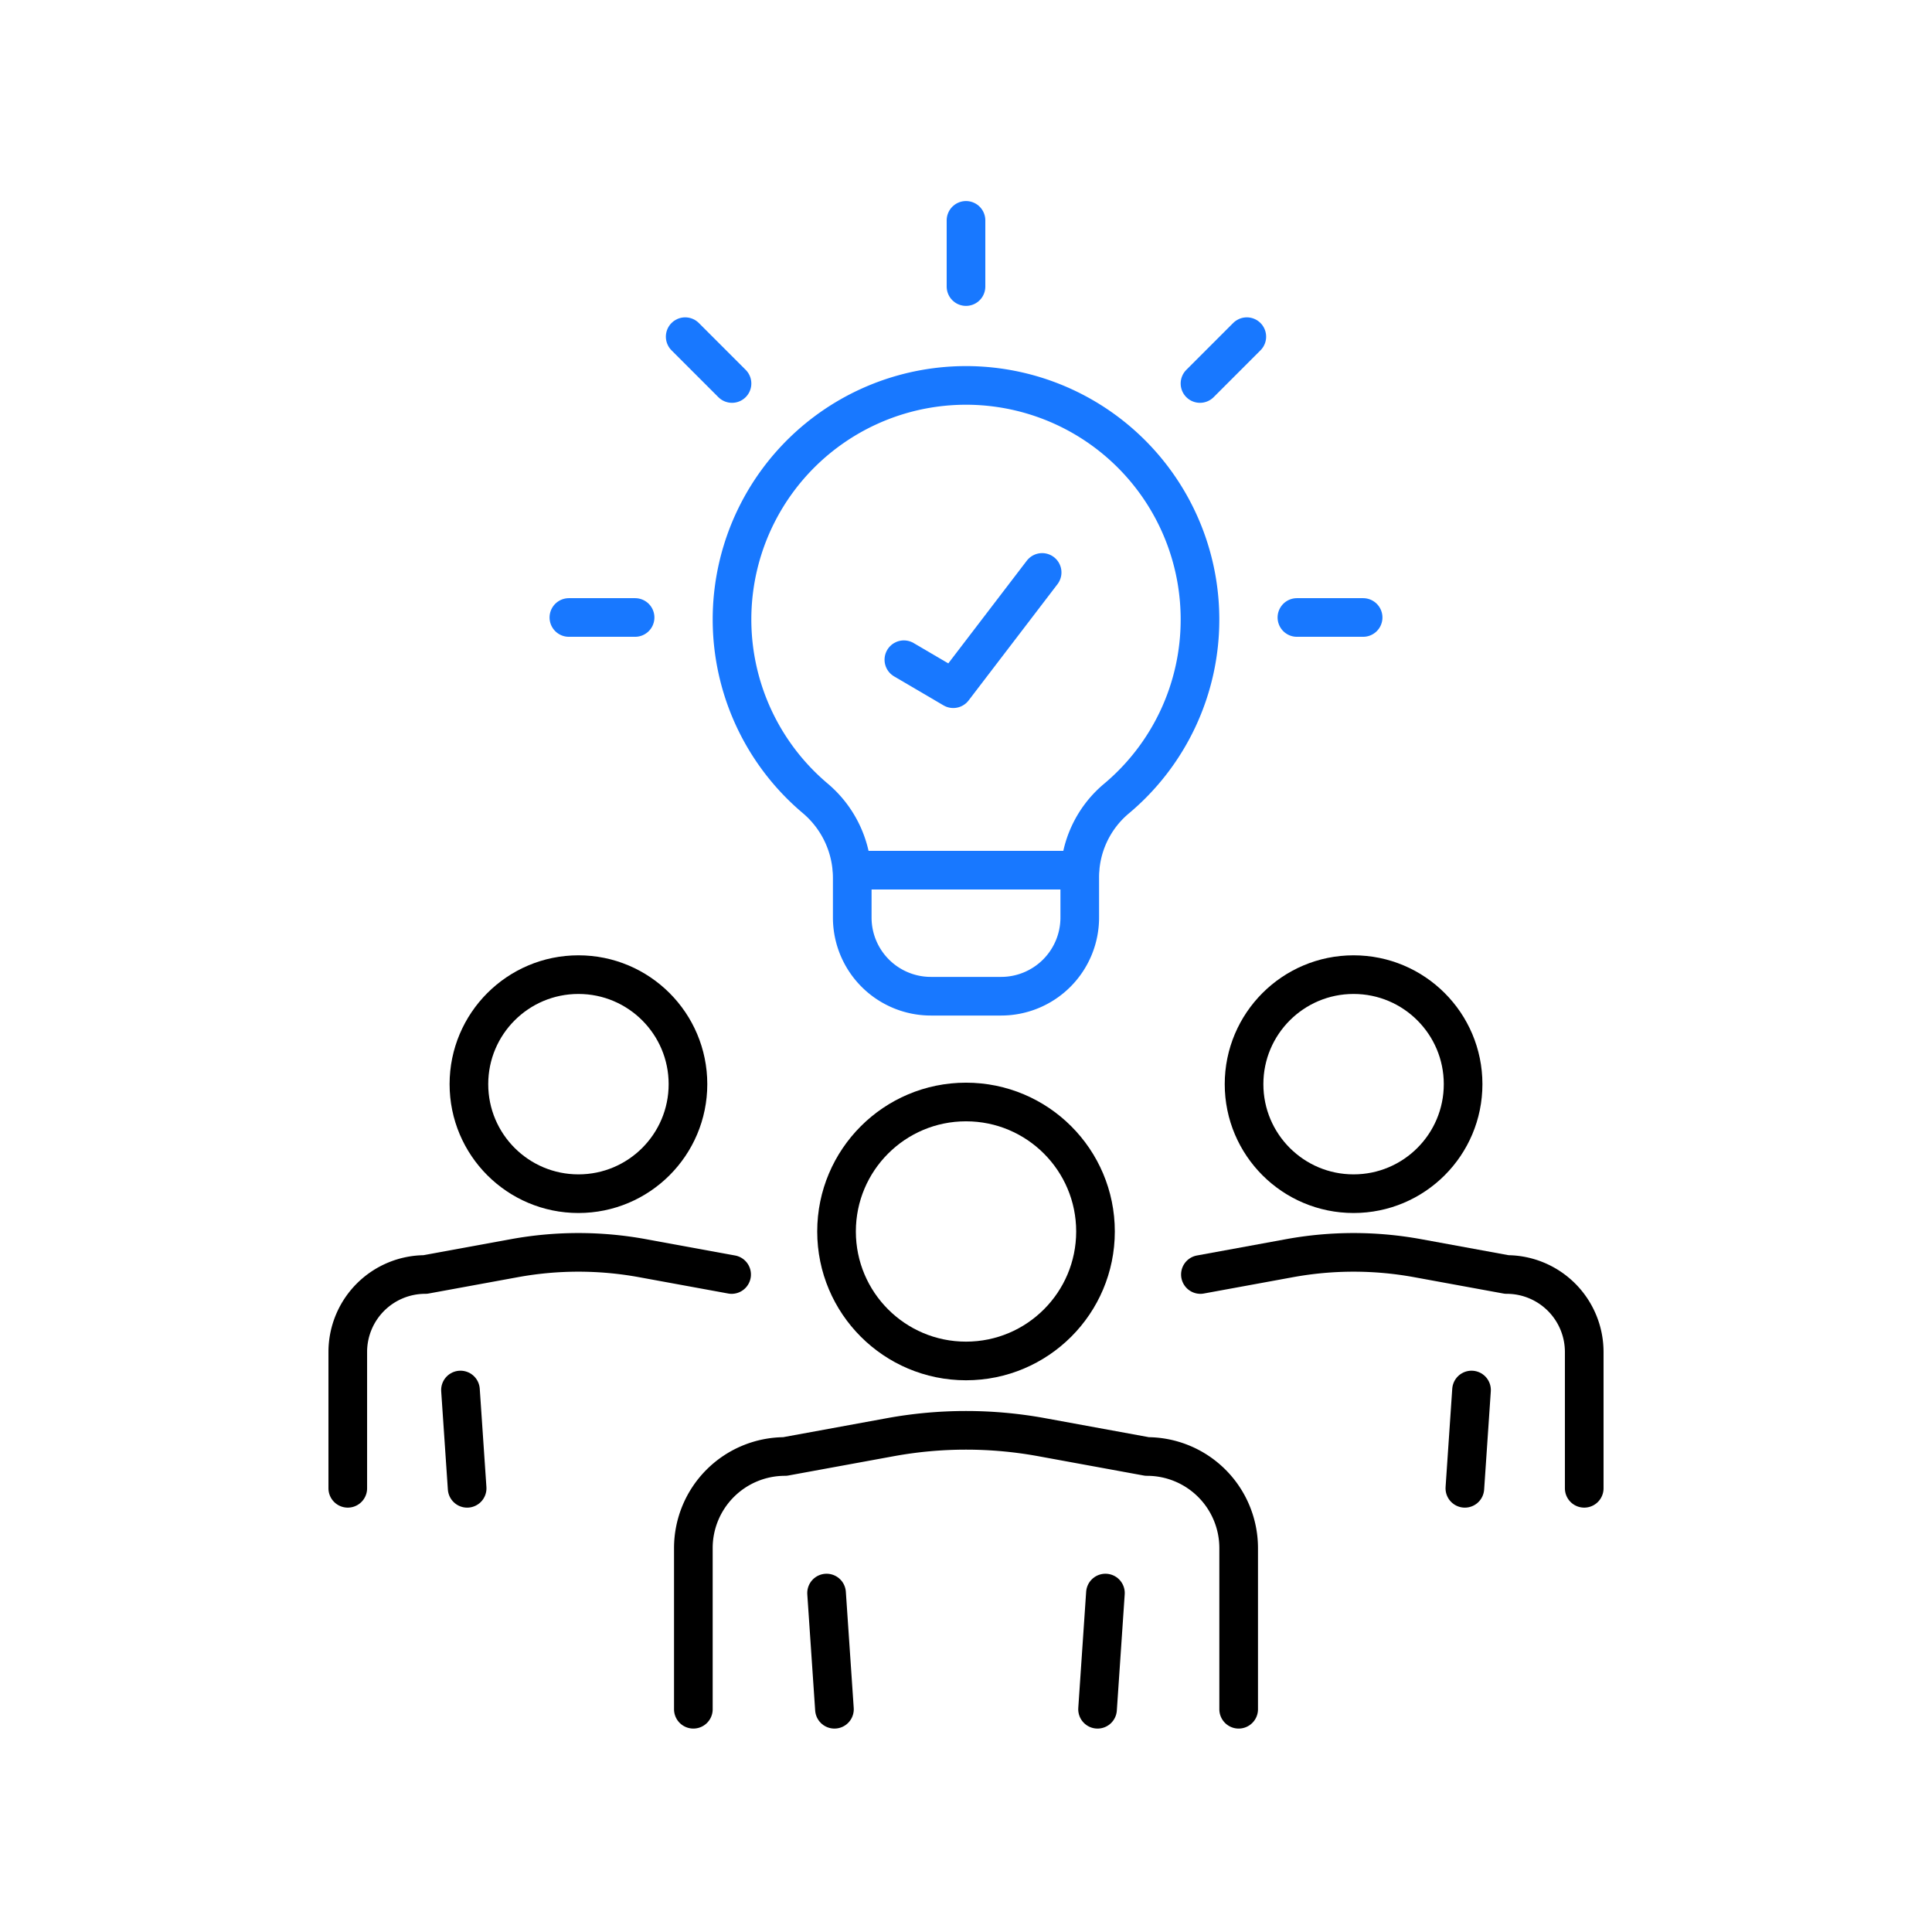 <svg id="카드형-img" xmlns="http://www.w3.org/2000/svg" xmlns:xlink="http://www.w3.org/1999/xlink" width="100" height="100" viewBox="0 0 100 100">
  <defs>
    <clipPath id="clip-path">
      <rect id="이미지_686" data-name="이미지 686" width="100" height="100" transform="translate(3074 -5633)" fill="#ffe8e8"/>
    </clipPath>
  </defs>
  <g id="특장점_카드형-img" data-name="특장점 / 카드형-img" transform="translate(-3074 5633)" opacity="0" clip-path="url(#clip-path)">
    <rect id="이미지_672" data-name="이미지 672" width="136" height="114" transform="translate(3056 -5640.492)" fill="#ffe8e8"/>
  </g>
  <g id="그룹_230772" data-name="그룹 230772" transform="translate(-1359.949 -462.28)">
    <g id="그룹_230777" data-name="그룹 230777" transform="translate(1377.951 473.686)">
      <g id="그룹_230772-2" data-name="그룹 230772" transform="translate(17.886 45.633)">
        <line id="선_3365" data-name="선 3365" y1="6.015" x2="0.408" transform="translate(20.921 25.417)" fill="none" stroke="#000" stroke-linecap="round" stroke-miterlimit="10" stroke-width="2"/>
        <line id="선_3366" data-name="선 3366" x2="0.408" y2="6.015" transform="translate(6.895 25.417)" fill="none" stroke="#000" stroke-linecap="round" stroke-miterlimit="10" stroke-width="2"/>
        <path id="패스_213682" data-name="패스 213682" d="M1471.053,715.293v-8.342a4.741,4.741,0,0,0-4.74-4.74l-5.46-1a21.761,21.761,0,0,0-7.825,0l-5.46,1a4.741,4.741,0,0,0-4.74,4.74v8.342" transform="translate(-1442.828 -683.862)" fill="none" stroke="#000" stroke-linecap="round" stroke-linejoin="round" stroke-miterlimit="10" stroke-width="2"/>
        <circle id="타원_4544" data-name="타원 4544" cx="6.702" cy="6.702" r="6.702" transform="translate(7.411)" fill="none" stroke="#000" stroke-linecap="round" stroke-linejoin="round" stroke-miterlimit="10" stroke-width="2"/>
      </g>
      <g id="그룹_230773" data-name="그룹 230773" transform="translate(0 39.041)">
        <line id="선_3367" data-name="선 3367" x2="0.345" y2="5.088" transform="translate(5.832 21.5)" fill="none" stroke="#000" stroke-linecap="round" stroke-miterlimit="10" stroke-width="2"/>
        <path id="패스_213683" data-name="패스 213683" d="M1397.817,668.59l-4.619-.846a18.4,18.4,0,0,0-6.619,0l-4.619.846a4.01,4.01,0,0,0-4.01,4.01v7.056" transform="translate(-1377.951 -653.069)" fill="none" stroke="#000" stroke-linecap="round" stroke-linejoin="round" stroke-miterlimit="10" stroke-width="2"/>
        <circle id="타원_4545" data-name="타원 4545" cx="5.669" cy="5.669" r="5.669" transform="translate(6.269)" fill="none" stroke="#000" stroke-linecap="round" stroke-linejoin="round" stroke-miterlimit="10" stroke-width="2"/>
      </g>
      <g id="그룹_230774" data-name="그룹 230774" transform="translate(44.131 39.041)">
        <line id="선_3368" data-name="선 3368" x1="0.345" y2="5.088" transform="translate(13.688 21.5)" fill="none" stroke="#000" stroke-linecap="round" stroke-miterlimit="10" stroke-width="2"/>
        <path id="패스_213684" data-name="패스 213684" d="M1538.029,668.59l4.619-.846a18.406,18.406,0,0,1,6.619,0l4.618.846a4.011,4.011,0,0,1,4.01,4.01v7.056" transform="translate(-1538.029 -653.069)" fill="none" stroke="#000" stroke-linecap="round" stroke-linejoin="round" stroke-miterlimit="10" stroke-width="2"/>
        <circle id="타원_4546" data-name="타원 4546" cx="5.669" cy="5.669" r="5.669" transform="translate(2.259)" fill="none" stroke="#000" stroke-linecap="round" stroke-linejoin="round" stroke-miterlimit="10" stroke-width="2"/>
      </g>
      <g id="그룹_230776" data-name="그룹 230776" transform="translate(11.443)">
        <path id="패스_213685" data-name="패스 213685" d="M1489.505,539.785l-4.6,6.018-2.557-1.5" transform="translate(-1465.009 -521.562)" fill="none" stroke="#1878ff" stroke-linecap="round" stroke-linejoin="round" stroke-miterlimit="10" stroke-width="2"/>
        <g id="그룹_230775" data-name="그룹 230775">
          <line id="선_3369" data-name="선 3369" y1="3.427" transform="translate(20.555)" fill="none" stroke="#1878ff" stroke-linecap="round" stroke-miterlimit="10" stroke-width="2"/>
          <line id="선_3370" data-name="선 3370" x1="3.427" transform="translate(0 20.555)" fill="none" stroke="#1878ff" stroke-linecap="round" stroke-miterlimit="10" stroke-width="2"/>
          <line id="선_3371" data-name="선 3371" x1="2.424" y1="2.424" transform="translate(6.02 6.02)" fill="none" stroke="#1878ff" stroke-linecap="round" stroke-miterlimit="10" stroke-width="2"/>
          <line id="선_3372" data-name="선 3372" x2="3.427" transform="translate(37.683 20.555)" fill="none" stroke="#1878ff" stroke-linecap="round" stroke-miterlimit="10" stroke-width="2"/>
          <line id="선_3373" data-name="선 3373" y1="2.424" x2="2.424" transform="translate(32.666 6.02)" fill="none" stroke="#1878ff" stroke-linecap="round" stroke-miterlimit="10" stroke-width="2"/>
        </g>
        <path id="패스_213686" data-name="패스 213686" d="M1474.31,516.791a12.111,12.111,0,1,0-19.911,9.263,5.389,5.389,0,0,1,1.912,4.122v2.046a4.071,4.071,0,0,0,4.071,4.071h3.634a4.071,4.071,0,0,0,4.071-4.071v-2.044a5.308,5.308,0,0,1,1.866-4.085A12.081,12.081,0,0,0,1474.31,516.791Z" transform="translate(-1441.644 -496.135)" fill="none" stroke="#1878ff" stroke-linecap="round" stroke-linejoin="round" stroke-miterlimit="10" stroke-width="2"/>
        <line id="선_3374" data-name="선 3374" x2="11.776" transform="translate(14.667 33.633)" fill="none" stroke="#1878ff" stroke-linecap="round" stroke-miterlimit="10" stroke-width="2"/>
      </g>
    </g>
  </g>
</svg>
